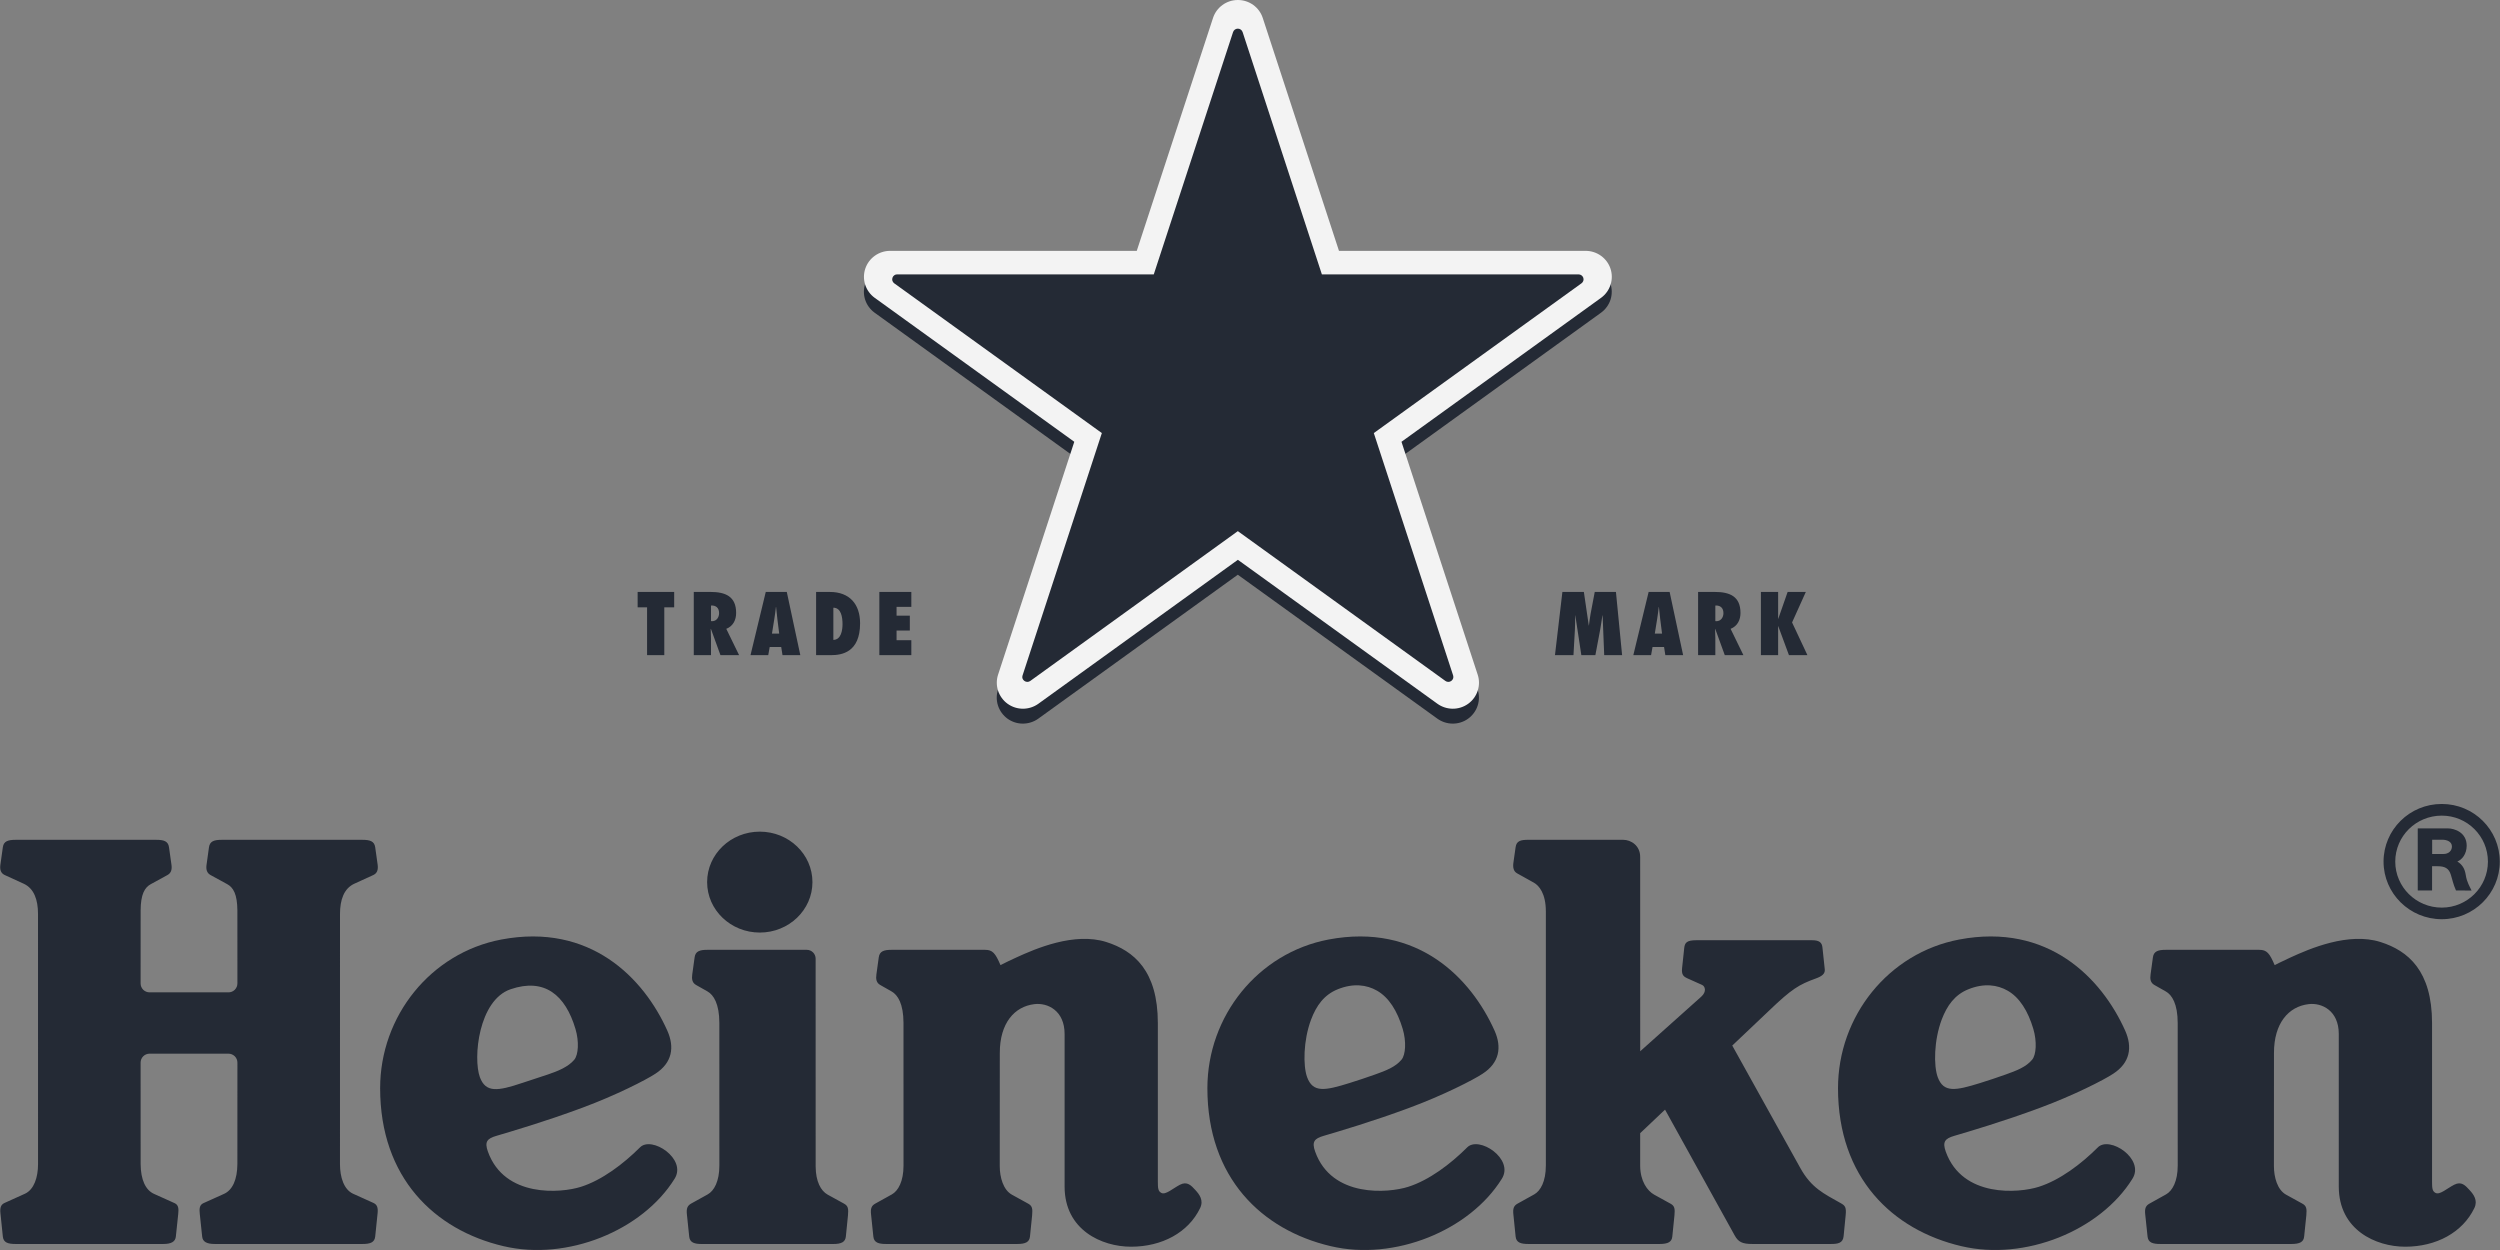 <svg xmlns="http://www.w3.org/2000/svg" fill="none" viewBox="0 0 88 44" height="44" width="88">
<rect x="0" y="0" width="88" height="44" fill="#808080" stroke="none"/>
<g opacity="0.9">
<g clip-path="url(#clip0_4554_28270)">
<path fill="#1A202C" d="M56.689 9.986C56.629 9.804 56.513 9.644 56.357 9.531C56.201 9.418 56.013 9.356 55.819 9.355H47.13L44.445 1.15C44.325 0.786 43.978 0.524 43.571 0.524C43.165 0.524 42.819 0.787 42.698 1.151L40.012 9.355H31.325C30.939 9.357 30.58 9.602 30.454 9.986C30.395 10.169 30.394 10.366 30.453 10.549C30.513 10.732 30.628 10.891 30.784 11.005L37.813 16.076L35.128 24.279C35.07 24.462 35.071 24.659 35.131 24.841C35.192 25.024 35.308 25.183 35.464 25.297C35.794 25.535 36.229 25.523 36.543 25.3L43.571 20.23L50.6 25.3C50.914 25.523 51.349 25.535 51.679 25.297C51.835 25.183 51.952 25.024 52.012 24.842C52.073 24.659 52.074 24.462 52.015 24.279L49.33 16.076L56.359 11.005C56.514 10.891 56.63 10.732 56.69 10.549C56.749 10.366 56.748 10.169 56.688 9.986"></path>
<path fill="white" d="M56.691 9.462C56.631 9.279 56.515 9.12 56.359 9.007C56.203 8.893 56.015 8.832 55.821 8.83H47.132L44.447 0.626C44.327 0.262 43.98 0 43.573 0C43.167 0 42.821 0.262 42.7 0.627L40.014 8.83H31.327C30.941 8.832 30.582 9.077 30.456 9.462C30.396 9.644 30.396 9.841 30.455 10.024C30.515 10.207 30.63 10.367 30.786 10.481L37.815 15.551L35.13 23.755C35.072 23.938 35.073 24.134 35.133 24.317C35.194 24.499 35.31 24.659 35.466 24.772C35.796 25.01 36.231 24.999 36.545 24.776L43.573 19.705L50.602 24.776C50.916 24.999 51.351 25.01 51.681 24.772C51.837 24.659 51.954 24.5 52.014 24.317C52.075 24.134 52.076 23.938 52.017 23.755L49.332 15.551L56.361 10.481C56.517 10.367 56.632 10.207 56.691 10.024C56.751 9.841 56.75 9.644 56.691 9.462"></path>
<path fill="#1A202C" d="M36.266 23.969C36.236 23.991 36.2 24.003 36.163 24.003C36.126 24.003 36.089 23.991 36.059 23.969C35.995 23.923 35.969 23.852 35.992 23.782L38.785 15.244L31.477 9.973C31.447 9.951 31.425 9.921 31.413 9.886C31.402 9.851 31.403 9.814 31.414 9.779C31.425 9.744 31.447 9.713 31.477 9.691C31.506 9.669 31.542 9.657 31.579 9.658H40.613L43.404 1.129C43.416 1.094 43.438 1.063 43.468 1.041C43.498 1.02 43.535 1.008 43.572 1.008C43.65 1.008 43.716 1.059 43.74 1.129L46.53 9.658H55.565C55.639 9.658 55.708 9.705 55.733 9.779C55.744 9.814 55.744 9.851 55.733 9.886C55.721 9.921 55.698 9.952 55.668 9.973L48.358 15.244L51.151 23.778C51.173 23.849 51.148 23.923 51.085 23.969C51.055 23.991 51.019 24.003 50.981 24.003C50.944 24.003 50.908 23.991 50.878 23.969L43.572 18.696L36.266 23.969Z"></path>
<path fill="#1A202C" d="M22.777 23.061V21.379H22.445V20.836H23.731V21.379H23.383V23.061H22.777ZM25.066 21.866C25.225 21.866 25.312 21.727 25.312 21.583C25.312 21.388 25.193 21.305 25.027 21.314V21.863L25.066 21.866ZM25.36 23.061L25.024 22.135L25.017 22.14C25.021 22.25 25.027 22.359 25.027 22.468V23.061H24.421V20.836H25.006C25.532 20.836 25.912 20.99 25.912 21.576C25.912 21.822 25.806 22.04 25.565 22.135L26.016 23.061H25.36ZM27.428 22.303L27.363 21.787C27.345 21.648 27.333 21.506 27.319 21.367H27.312C27.295 21.506 27.28 21.648 27.256 21.787L27.173 22.303H27.428ZM27.544 23.061L27.499 22.775H27.093L27.042 23.061H26.418L26.955 20.836H27.695L28.171 23.061H27.544ZM29.334 22.524C29.61 22.521 29.657 22.179 29.657 21.969C29.657 21.727 29.61 21.391 29.334 21.391V22.524ZM28.727 20.837H29.215C29.904 20.837 30.275 21.267 30.275 21.94C30.275 22.967 29.625 23.061 29.256 23.061H28.727V20.837ZM30.953 20.836H32.079V21.361H31.559V21.671H32.026V22.196H31.559V22.535H32.079V23.061H30.953V20.836ZM56.468 23.061L56.412 21.662H56.405C56.379 21.824 56.358 21.987 56.329 22.149L56.157 23.061H55.663L55.451 21.662H55.446C55.442 21.828 55.446 21.99 55.437 22.155L55.386 23.061H54.735L54.996 20.836H55.752L55.925 22.019H55.93C55.948 21.881 55.963 21.744 55.989 21.606L56.135 20.836H56.881L57.098 23.061H56.468V23.061ZM58.504 22.303L58.439 21.787C58.421 21.648 58.409 21.506 58.394 21.367H58.388C58.37 21.506 58.356 21.648 58.332 21.787L58.249 22.303H58.504ZM58.62 23.061L58.575 22.775H58.169L58.118 23.061H57.493L58.032 20.836H58.771L59.246 23.061H58.62ZM60.418 21.866C60.578 21.866 60.665 21.727 60.665 21.583C60.665 21.388 60.545 21.305 60.38 21.314V21.863L60.418 21.866ZM60.712 23.061L60.376 22.135L60.371 22.14C60.373 22.25 60.38 22.359 60.38 22.468V23.061H59.773V20.836H60.358C60.885 20.836 61.265 20.99 61.265 21.576C61.265 21.822 61.158 22.04 60.917 22.135L61.368 23.061H60.712ZM63.565 20.836L63.081 21.91L63.621 23.061H62.971L62.594 22.04H62.59V23.061H61.984V20.836H62.59V21.784H62.594L62.925 20.836H63.565ZM16.891 37.916C16.648 37.248 16.842 35.205 17.976 34.82C19.168 34.414 19.901 35.024 20.256 36.217C20.389 36.66 20.36 37.127 20.215 37.302C20.003 37.557 19.626 37.708 19.286 37.822L18.394 38.116C17.516 38.412 17.097 38.471 16.891 37.916ZM22.522 40.394C21.943 40.97 21.19 41.542 20.449 41.776C19.751 41.999 17.761 42.171 17.175 40.539C17.048 40.185 17.151 40.077 17.473 39.982C17.953 39.84 19.191 39.479 20.496 38.993C21.681 38.554 22.738 38.014 23.07 37.795C23.663 37.409 23.75 36.865 23.49 36.28C22.659 34.424 20.776 32.48 17.648 33.071C15.162 33.542 13.381 35.764 13.381 38.306C13.381 41.454 15.292 43.294 17.723 43.865C19.971 44.395 22.613 43.313 23.744 41.495C24.192 40.794 22.93 39.963 22.522 40.394ZM46.01 37.916C45.865 37.516 45.875 36.625 46.149 35.892C46.335 35.398 46.61 35.012 47.094 34.82C47.639 34.602 48.105 34.662 48.47 34.871C48.888 35.109 49.185 35.581 49.375 36.217C49.507 36.66 49.479 37.127 49.333 37.302C49.12 37.557 48.791 37.684 48.404 37.822C48.109 37.927 47.812 38.026 47.512 38.12C46.63 38.395 46.216 38.471 46.01 37.916ZM51.639 40.394C51.062 40.97 50.308 41.542 49.569 41.776C48.87 41.999 46.879 42.171 46.294 40.539C46.167 40.185 46.27 40.077 46.592 39.982C47.072 39.84 48.31 39.479 49.615 38.993C50.8 38.554 51.858 38.014 52.188 37.795C52.782 37.409 52.869 36.865 52.609 36.28C51.777 34.424 49.896 32.48 46.767 33.071C44.281 33.542 42.5 35.764 42.5 38.306C42.5 41.454 44.41 43.294 46.842 43.865C49.089 44.395 51.732 43.313 52.863 41.495C53.311 40.794 52.049 39.963 51.639 40.394ZM68.208 37.916C68.062 37.516 68.073 36.625 68.347 35.892C68.534 35.398 68.808 35.012 69.292 34.82C69.837 34.602 70.303 34.662 70.668 34.871C71.086 35.109 71.383 35.581 71.573 36.217C71.704 36.66 71.677 37.127 71.531 37.302C71.319 37.557 70.99 37.684 70.602 37.822C70.307 37.927 70.009 38.026 69.71 38.12C68.826 38.395 68.414 38.471 68.208 37.916ZM73.838 40.394C73.261 40.97 72.506 41.542 71.765 41.776C71.068 41.999 69.077 42.171 68.491 40.539C68.365 40.185 68.469 40.077 68.79 39.982C69.27 39.84 70.507 39.479 71.813 38.993C72.998 38.554 74.056 38.014 74.386 37.795C74.979 37.409 75.066 36.865 74.807 36.28C73.975 34.424 72.093 32.48 68.965 33.071C66.478 33.542 64.698 35.764 64.698 38.306C64.698 41.454 66.608 43.294 69.04 43.865C71.287 44.395 73.929 43.313 75.06 41.495C75.509 40.794 74.247 39.963 73.838 40.394ZM5.265 37.089C5.181 37.089 5.101 37.122 5.042 37.181C4.982 37.24 4.949 37.32 4.949 37.403L4.95 40.969C4.953 41.522 5.121 41.892 5.425 42.026C5.589 42.098 5.947 42.262 6.149 42.352C6.288 42.415 6.293 42.556 6.273 42.737C6.255 42.898 6.208 43.357 6.19 43.526C6.171 43.711 6.027 43.788 5.746 43.788H0.548C0.285 43.788 0.122 43.742 0.1 43.526C0.082 43.357 0.034 42.872 0.016 42.711C-0.007 42.506 0.034 42.401 0.162 42.343C0.336 42.262 0.715 42.095 0.879 42.019C1.202 41.87 1.339 41.436 1.339 40.98L1.338 32.165C1.337 31.672 1.198 31.275 0.837 31.108C0.673 31.033 0.331 30.879 0.164 30.8C0.026 30.735 -0.012 30.608 0.015 30.429C0.038 30.267 0.076 29.992 0.1 29.823C0.129 29.609 0.285 29.562 0.548 29.562H5.504C5.768 29.562 5.919 29.609 5.949 29.823C5.972 29.992 6.011 30.267 6.034 30.429C6.061 30.608 6.025 30.732 5.89 30.804C5.714 30.899 5.466 31.037 5.307 31.123C5.093 31.239 4.953 31.479 4.95 32.047L4.949 34.616C4.949 34.658 4.957 34.699 4.973 34.737C4.989 34.775 5.012 34.81 5.041 34.839C5.071 34.868 5.106 34.892 5.144 34.907C5.182 34.923 5.224 34.931 5.265 34.931H8.04C8.082 34.932 8.123 34.923 8.162 34.908C8.2 34.892 8.235 34.869 8.265 34.839C8.294 34.81 8.317 34.775 8.333 34.737C8.349 34.699 8.357 34.658 8.357 34.616L8.356 32.047C8.352 31.479 8.213 31.239 7.999 31.123C7.84 31.037 7.593 30.899 7.416 30.804C7.281 30.732 7.245 30.608 7.272 30.429C7.295 30.267 7.333 29.992 7.356 29.823C7.387 29.609 7.538 29.562 7.801 29.562H12.758C13.021 29.562 13.177 29.609 13.207 29.823C13.23 29.992 13.268 30.267 13.292 30.429C13.317 30.608 13.281 30.735 13.143 30.8C12.975 30.879 12.633 31.033 12.469 31.108C12.108 31.275 11.969 31.672 11.968 32.165L11.967 40.98C11.967 41.436 12.104 41.87 12.427 42.019C12.591 42.095 12.97 42.262 13.144 42.343C13.272 42.401 13.313 42.506 13.291 42.711C13.273 42.872 13.224 43.357 13.207 43.526C13.184 43.742 13.021 43.788 12.757 43.788H7.56C7.279 43.788 7.134 43.711 7.116 43.526C7.098 43.357 7.051 42.898 7.033 42.737C7.013 42.556 7.018 42.415 7.158 42.352C7.359 42.262 7.717 42.098 7.882 42.026C8.185 41.892 8.353 41.522 8.356 40.969L8.357 37.403C8.357 37.362 8.349 37.321 8.333 37.283C8.317 37.245 8.294 37.21 8.264 37.181C8.235 37.152 8.2 37.129 8.162 37.113C8.123 37.097 8.082 37.089 8.04 37.089H5.265Z"></path>
<path fill="#1A202C" d="M60.975 36.804C60.975 36.804 62.858 40.186 63.371 41.114C63.762 41.82 64.201 42.016 64.795 42.352C64.949 42.438 64.995 42.495 64.967 42.78C64.947 43.001 64.912 43.338 64.895 43.514C64.871 43.758 64.696 43.788 64.452 43.788H61.677C61.326 43.788 61.188 43.715 61.063 43.491C60.93 43.25 58.609 39.059 58.609 39.059L57.734 39.888V41.044C57.739 41.575 57.985 41.918 58.225 42.051C58.38 42.137 58.616 42.267 58.805 42.371C58.95 42.45 58.961 42.551 58.941 42.778C58.927 42.938 58.882 43.357 58.865 43.527C58.846 43.714 58.717 43.788 58.42 43.788H53.801C53.537 43.788 53.372 43.743 53.35 43.527C53.332 43.357 53.288 42.907 53.271 42.747C53.248 42.545 53.284 42.442 53.418 42.368C53.612 42.259 53.807 42.151 54.002 42.044C54.229 41.919 54.414 41.581 54.414 41.028V32.073C54.412 31.453 54.176 31.172 53.992 31.07C53.863 30.997 53.488 30.791 53.403 30.742C53.273 30.67 53.248 30.53 53.273 30.358C53.297 30.199 53.325 29.992 53.349 29.823C53.38 29.598 53.528 29.561 53.798 29.561H57.134C57.417 29.561 57.734 29.769 57.734 30.163L57.735 37.005C57.735 37.005 59.606 35.33 59.883 35.084C60.08 34.908 60.024 34.72 59.913 34.669C59.721 34.581 59.507 34.486 59.387 34.433C59.254 34.372 59.186 34.302 59.209 34.084C59.231 33.878 59.268 33.544 59.283 33.386C59.302 33.181 59.373 33.096 59.713 33.096H63.79C64.046 33.096 64.133 33.184 64.15 33.351C64.168 33.54 64.214 33.933 64.232 34.123C64.246 34.274 64.14 34.362 63.915 34.443C63.325 34.657 63.069 34.809 62.272 35.574C61.773 36.052 60.975 36.804 60.975 36.804ZM28.711 41.061C28.715 41.591 28.893 41.918 29.133 42.051C29.326 42.158 29.519 42.264 29.713 42.37C29.857 42.45 29.869 42.552 29.849 42.778C29.835 42.939 29.791 43.357 29.774 43.526C29.754 43.715 29.625 43.789 29.329 43.789H24.709C24.445 43.789 24.282 43.742 24.26 43.526C24.234 43.266 24.207 43.006 24.179 42.746C24.157 42.545 24.193 42.443 24.326 42.367C24.52 42.259 24.714 42.151 24.909 42.044C25.137 41.919 25.322 41.581 25.322 41.027L25.321 36.009C25.32 35.335 25.121 35.02 24.901 34.897C24.771 34.824 24.588 34.72 24.502 34.671C24.365 34.594 24.343 34.464 24.368 34.293C24.391 34.134 24.427 33.865 24.451 33.696C24.48 33.481 24.636 33.434 24.899 33.434H28.4C28.441 33.434 28.481 33.442 28.519 33.458C28.556 33.473 28.591 33.496 28.619 33.525C28.648 33.553 28.671 33.587 28.686 33.625C28.702 33.662 28.71 33.702 28.71 33.742L28.711 41.061ZM26.745 29.274C25.721 29.274 24.891 30.069 24.891 31.05C24.891 32.031 25.721 32.826 26.745 32.826C27.768 32.826 28.598 32.031 28.598 31.05C28.598 30.069 27.768 29.274 26.745 29.274ZM40.756 36.013C40.756 34.171 39.915 33.468 38.942 33.159C37.817 32.804 36.46 33.388 35.764 33.708C35.58 33.792 35.397 33.88 35.217 33.972C35.037 33.553 34.941 33.434 34.675 33.434H31.382C31.119 33.434 30.963 33.481 30.933 33.695C30.909 33.864 30.873 34.133 30.85 34.293C30.825 34.464 30.847 34.594 30.984 34.671C31.07 34.72 31.253 34.825 31.383 34.898C31.603 35.02 31.802 35.335 31.803 36.009L31.804 41.027C31.804 41.581 31.619 41.918 31.392 42.044C31.196 42.151 31.002 42.259 30.808 42.368C30.674 42.443 30.638 42.545 30.661 42.747C30.679 42.907 30.724 43.357 30.742 43.526C30.764 43.742 30.928 43.788 31.191 43.788H35.81C36.106 43.788 36.235 43.715 36.255 43.526C36.272 43.357 36.316 42.938 36.331 42.777C36.35 42.551 36.34 42.45 36.194 42.37C36 42.265 35.807 42.158 35.614 42.05C35.316 41.882 35.191 41.445 35.191 41.047L35.193 37.059C35.193 36.017 35.705 35.431 36.407 35.346C36.874 35.287 37.474 35.573 37.474 36.394V41.767C37.474 43.297 38.784 43.884 39.812 43.884C40.901 43.884 41.83 43.387 42.245 42.523C42.377 42.249 42.216 42.041 42.081 41.894C41.927 41.724 41.788 41.574 41.536 41.702C41.289 41.828 41.028 42.073 40.878 41.99C40.767 41.93 40.756 41.833 40.756 41.594V36.013H40.756ZM85.608 36.013C85.608 34.171 84.767 33.468 83.793 33.159C82.668 32.804 81.311 33.388 80.615 33.708C80.332 33.837 80.068 33.972 80.068 33.972C79.889 33.553 79.793 33.434 79.526 33.434H76.233C75.97 33.434 75.814 33.481 75.783 33.695C75.76 33.864 75.725 34.133 75.701 34.293C75.675 34.464 75.698 34.594 75.834 34.671C75.921 34.72 76.104 34.825 76.235 34.898C76.454 35.02 76.654 35.335 76.655 36.009L76.656 41.027C76.656 41.581 76.47 41.918 76.242 42.044C76.047 42.151 75.853 42.259 75.66 42.368C75.526 42.443 75.489 42.545 75.512 42.747C75.529 42.907 75.576 43.357 75.594 43.526C75.616 43.742 75.779 43.788 76.042 43.788H80.661C80.958 43.788 81.087 43.715 81.106 43.526C81.123 43.357 81.168 42.938 81.183 42.777C81.202 42.551 81.191 42.45 81.046 42.37C80.852 42.265 80.658 42.158 80.466 42.05C80.166 41.882 80.042 41.445 80.042 41.047L80.044 37.059C80.044 36.017 80.556 35.431 81.259 35.346C81.726 35.287 82.325 35.573 82.325 36.394V41.767C82.325 43.297 83.635 43.884 84.663 43.884C85.752 43.884 86.681 43.387 87.098 42.523C87.228 42.249 87.067 42.041 86.932 41.894C86.778 41.724 86.639 41.574 86.389 41.702C86.139 41.828 85.879 42.073 85.73 41.99C85.619 41.93 85.608 41.833 85.608 41.594V36.013H85.608ZM86.308 29.797C86.308 29.62 86.122 29.558 85.968 29.558H85.612V30.06H86.017C86.19 30.06 86.308 29.947 86.308 29.797ZM86.797 30.813C86.833 31.05 86.94 31.221 86.999 31.346C86.754 31.346 86.662 31.345 86.451 31.345C86.347 31.112 86.324 30.956 86.271 30.794C86.2 30.56 86.053 30.491 85.798 30.491H85.609V31.345H85.105V29.159H86.158C86.403 29.159 86.827 29.303 86.827 29.768C86.827 30.06 86.664 30.262 86.499 30.324C86.681 30.443 86.761 30.578 86.797 30.813ZM87.575 30.329C87.575 29.433 86.848 28.71 85.95 28.71C85.046 28.71 84.313 29.433 84.313 30.329C84.313 31.222 85.046 31.948 85.95 31.948C86.848 31.948 87.575 31.222 87.575 30.329ZM87.992 30.329C87.992 31.449 87.075 32.356 85.95 32.356C84.82 32.356 83.901 31.449 83.901 30.329C83.901 29.205 84.82 28.298 85.95 28.3C87.075 28.298 87.992 29.205 87.992 30.329Z"></path>
</g>
</g>
<defs>
<clipPath id="clip0_4554_28270">
<rect fill="white" height="44" width="88"></rect>
</clipPath>
</defs>
</svg>
